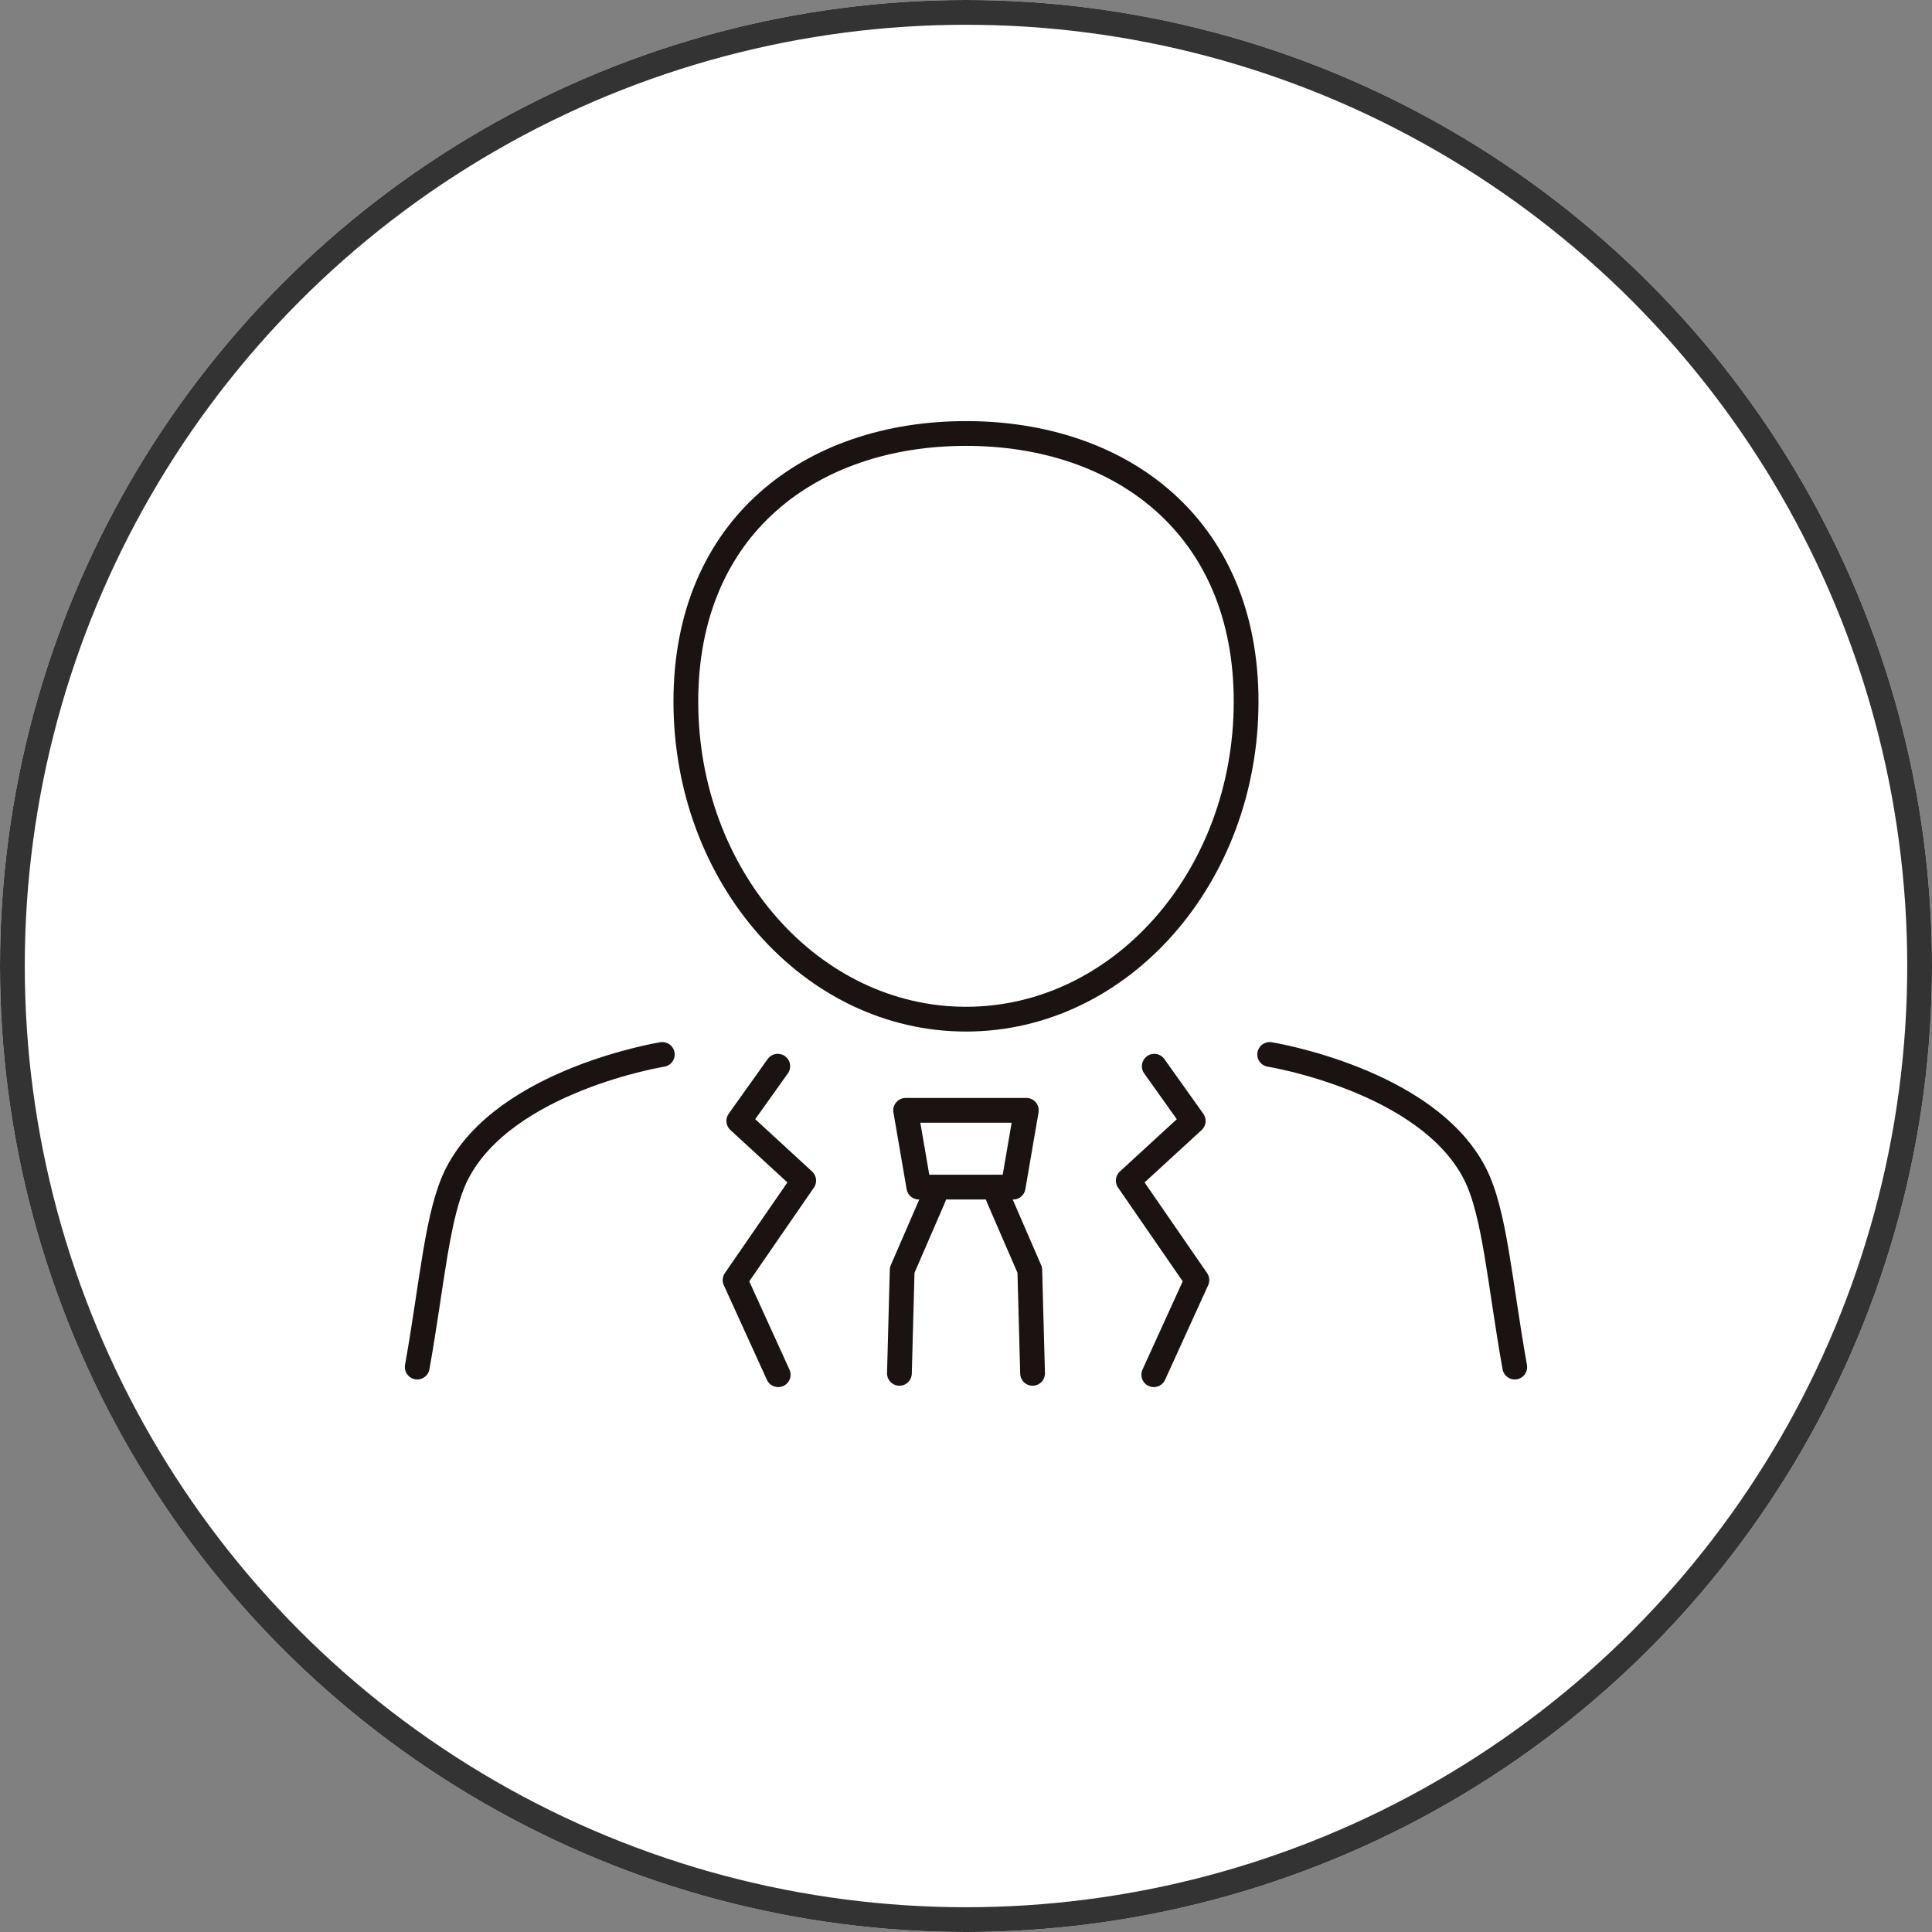 <?xml version="1.0" encoding="UTF-8"?>
<svg xmlns="http://www.w3.org/2000/svg" height="156" viewBox="0 0 156 156" width="156">
  <rect x="0" y="0" width="156" height="156" fill="#808080" stroke="none"/>
  <g stroke-width="2">
    <g fill="#fff" stroke="#333">
      <circle cx="78" cy="78" r="78" stroke="none"></circle>
      <circle cx="78" cy="78" fill="none" r="77"></circle>
    </g>
    <g fill="none" stroke="#1a1311" stroke-linecap="round" stroke-linejoin="round">
      <path d="m80.17 24.644c0 14.165-10.127 25.647-22.619 25.647s-22.62-11.482-22.62-25.647 10.128-21.644 22.621-21.644 22.618 7.48 22.618 21.644z" transform="translate(20.448 32.002)"></path>
      <path d="m61.779 65.145h-7.615l-1.066-6.2h9.746z" transform="translate(20.028 30.709)"></path>
      <path d="m52.584 80.348.223-8.342 2.557-5.895" transform="translate(20.04 30.543)"></path>
      <path d="m42.446 55.3-3.146 4.415 5.241 4.82-5.541 8.033 3.481 7.641" transform="translate(20.354 30.793)"></path>
      <path d="m63.524 80.348-.224-8.341-2.557-5.895" transform="translate(19.851 30.543)"></path>
      <path d="m73.6 55.3 3.145 4.418-5.245 4.817 5.541 8.033-3.481 7.641" transform="translate(19.602 30.793)"></path>
      <path d="m32.517 54.327s-12.693 2.046-16.571 9.622c-1.611 3.146-2 8.809-3.217 15.621" transform="translate(20.961 30.815)"></path>
      <path d="m83.189 54.327s12.693 2.046 16.571 9.622c1.611 3.146 2 8.809 3.217 15.621" transform="translate(19.332 30.815)"></path>
    </g>
  </g>
</svg>
